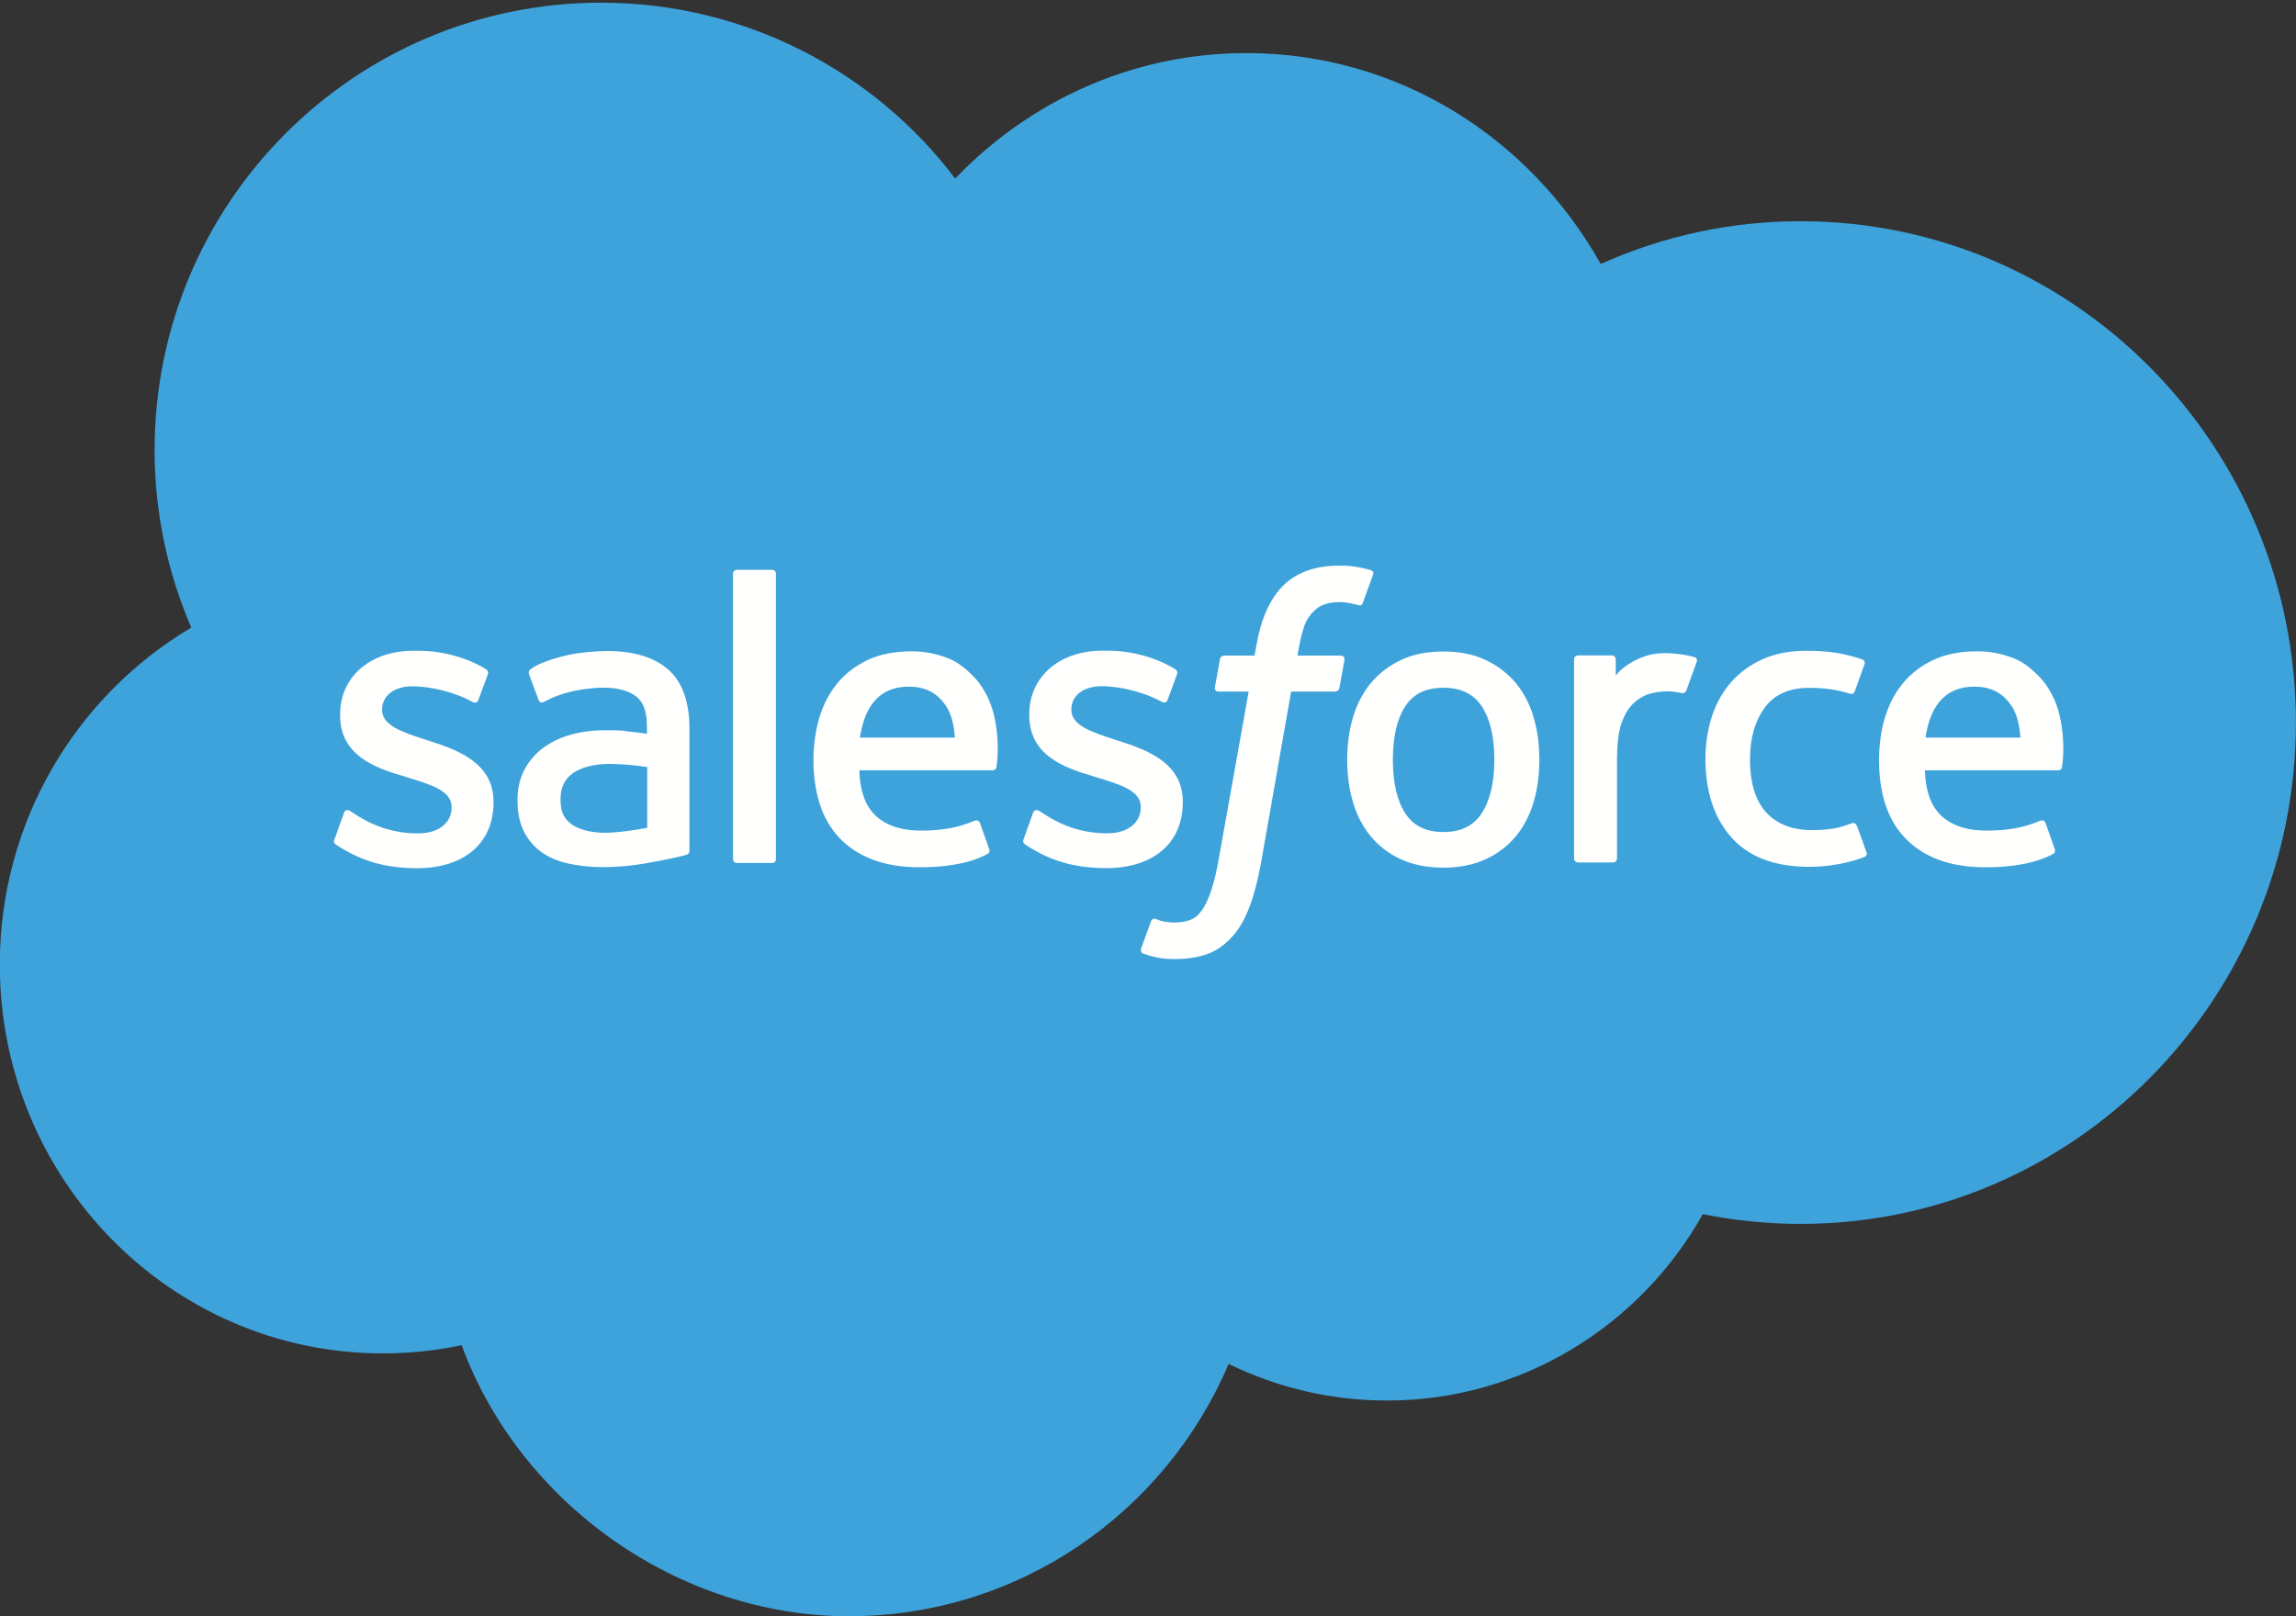 <?xml version="1.0" encoding="UTF-8"?>
<svg xmlns="http://www.w3.org/2000/svg" width="169" height="119" viewBox="0 0 169 119" fill="none">
  <rect x="0" y="0" width="169" height="119" fill="#333333" stroke="none"/>
  <g clip-path="url(#clip0_932_846)">
    <path fill-rule="evenodd" clip-rule="evenodd" d="M70.32 13.134C75.772 7.438 83.364 3.908 91.743 3.908C102.923 3.908 112.606 10.142 117.825 19.435C122.456 17.355 127.468 16.281 132.54 16.288C152.661 16.288 168.993 32.814 168.993 53.198C168.993 73.582 152.661 90.108 132.54 90.108C130.081 90.108 127.682 89.86 125.336 89.39C120.772 97.556 112.045 103.111 102.108 103.111C98.065 103.118 94.069 102.199 90.434 100.414C85.809 111.324 75.031 118.993 62.488 118.993C49.945 118.993 38.27 110.7 33.98 99.039C32.076 99.441 30.131 99.642 28.18 99.642C12.589 99.642 -0.014 86.8 -0.014 71.026C-0.014 60.424 5.66 51.198 14.08 46.206C12.296 42.073 11.373 37.618 11.38 33.109C11.393 14.912 26.115 0.198 44.244 0.198C54.863 0.198 64.365 5.277 70.326 13.168" fill="#3EA3DB"></path>
    <path fill-rule="evenodd" clip-rule="evenodd" d="M24.618 61.773C24.512 62.048 24.659 62.108 24.692 62.156C25.006 62.384 25.334 62.551 25.654 62.739C27.378 63.658 29.009 63.92 30.706 63.92C34.168 63.92 36.326 62.068 36.326 59.089V59.029C36.326 56.271 33.894 55.271 31.622 54.553L31.328 54.459C29.61 53.903 28.127 53.413 28.127 52.279V52.218C28.127 51.245 28.995 50.528 30.339 50.528C31.829 50.528 33.606 51.024 34.742 51.655C34.742 51.655 35.077 51.876 35.203 51.547C35.27 51.373 35.852 49.816 35.912 49.642C35.979 49.461 35.865 49.32 35.745 49.253C34.442 48.454 32.637 47.911 30.773 47.911H30.425C27.251 47.911 25.033 49.836 25.033 52.594V52.654C25.033 55.56 27.479 56.506 29.764 57.163L30.131 57.278C31.795 57.794 33.239 58.237 33.239 59.411V59.472C33.239 60.552 32.303 61.357 30.8 61.357C30.218 61.357 28.354 61.35 26.336 60.069C26.089 59.928 25.955 59.821 25.768 59.706C25.668 59.646 25.42 59.539 25.313 59.861L24.632 61.766M75.352 61.766C75.245 62.041 75.392 62.102 75.425 62.149C75.739 62.377 76.067 62.545 76.388 62.733C78.112 63.652 79.742 63.913 81.44 63.913C84.901 63.913 87.06 62.062 87.06 59.082V59.022C87.06 56.264 84.634 55.265 82.355 54.547L82.061 54.453C80.344 53.896 78.86 53.406 78.86 52.272V52.212C78.86 51.239 79.729 50.521 81.072 50.521C82.562 50.521 84.333 51.017 85.476 51.648C85.476 51.648 85.81 51.87 85.937 51.541C86.004 51.366 86.585 49.81 86.639 49.635C86.705 49.454 86.592 49.313 86.472 49.246C85.168 48.447 83.364 47.904 81.5 47.904H81.152C77.978 47.904 75.76 49.83 75.76 52.587V52.648C75.76 55.553 78.205 56.499 80.491 57.157L80.858 57.271C82.529 57.787 83.966 58.23 83.966 59.404V59.465C83.966 60.545 83.03 61.35 81.526 61.35C80.938 61.35 79.074 61.344 77.063 60.062C76.815 59.921 76.675 59.821 76.488 59.7C76.428 59.66 76.134 59.545 76.034 59.854L75.352 61.76M109.994 55.922C109.994 57.606 109.68 58.935 109.065 59.874C108.457 60.807 107.528 61.256 106.245 61.256C104.962 61.256 104.04 60.807 103.438 59.881C102.83 58.948 102.523 57.613 102.523 55.929C102.523 54.245 102.83 52.923 103.438 51.997C104.04 51.078 104.955 50.635 106.245 50.635C107.535 50.635 108.457 51.084 109.065 51.997C109.68 52.93 109.994 54.251 109.994 55.929M112.887 52.809C112.6 51.843 112.159 50.997 111.571 50.286C110.976 49.575 110.234 49.004 109.346 48.588C108.464 48.172 107.421 47.964 106.238 47.964C105.055 47.964 104.02 48.172 103.131 48.588C102.249 49.004 101.5 49.575 100.906 50.286C100.318 50.997 99.877 51.843 99.589 52.809C99.309 53.768 99.162 54.815 99.162 55.936C99.162 57.056 99.302 58.103 99.589 59.062C99.87 60.029 100.318 60.874 100.906 61.585C101.5 62.296 102.249 62.867 103.131 63.269C104.02 63.672 105.062 63.88 106.238 63.88C107.414 63.88 108.457 63.672 109.339 63.269C110.221 62.867 110.969 62.296 111.564 61.585C112.152 60.874 112.593 60.029 112.881 59.062C113.161 58.103 113.308 57.056 113.308 55.936C113.308 54.815 113.168 53.768 112.881 52.809M136.664 60.787C136.57 60.505 136.296 60.612 136.296 60.612C135.875 60.773 135.427 60.921 134.946 61.001C134.465 61.075 133.931 61.115 133.363 61.115C131.966 61.115 130.85 60.7 130.055 59.867C129.253 59.035 128.805 57.7 128.812 55.895C128.812 54.251 129.213 53.017 129.921 52.064C130.623 51.131 131.705 50.642 133.135 50.642C134.325 50.642 135.24 50.782 136.196 51.078C136.196 51.078 136.423 51.178 136.53 50.877C136.784 50.172 136.971 49.669 137.245 48.89C137.325 48.669 137.131 48.575 137.065 48.548C136.69 48.401 135.802 48.159 135.133 48.058C134.505 47.964 133.777 47.911 132.962 47.911C131.745 47.911 130.663 48.119 129.741 48.535C128.812 48.951 128.037 49.521 127.415 50.232C126.794 50.944 126.319 51.789 126.005 52.755C125.691 53.715 125.531 54.768 125.531 55.882C125.531 58.291 126.179 60.243 127.455 61.666C128.732 63.102 130.656 63.819 133.169 63.819C134.652 63.819 136.176 63.517 137.265 63.081C137.265 63.081 137.472 62.981 137.385 62.739L136.67 60.767M141.729 54.305C141.869 53.373 142.123 52.594 142.524 51.984C143.126 51.064 144.041 50.554 145.324 50.554C146.607 50.554 147.463 51.064 148.071 51.984C148.472 52.587 148.652 53.399 148.719 54.305H141.702H141.729ZM151.479 52.245C151.231 51.313 150.623 50.373 150.222 49.944C149.588 49.266 148.973 48.783 148.358 48.521C147.469 48.146 146.514 47.951 145.551 47.951C144.328 47.951 143.219 48.159 142.317 48.582C141.415 49.011 140.66 49.581 140.065 50.306C139.47 51.031 139.023 51.883 138.735 52.862C138.448 53.829 138.308 54.889 138.308 55.996C138.308 57.103 138.455 58.183 138.749 59.136C139.043 60.096 139.524 60.941 140.172 61.639C140.82 62.343 141.642 62.894 142.638 63.276C143.627 63.658 144.823 63.86 146.193 63.853C149.026 63.846 150.516 63.209 151.125 62.867C151.231 62.806 151.332 62.699 151.205 62.397L150.563 60.592C150.463 60.324 150.196 60.418 150.196 60.418C149.494 60.679 148.498 61.156 146.173 61.149C144.649 61.149 143.527 60.7 142.818 59.988C142.097 59.264 141.736 58.21 141.682 56.714H151.492C151.492 56.714 151.753 56.714 151.779 56.466C151.793 56.358 152.114 54.446 151.485 52.232H151.472L151.479 52.245ZM63.297 54.305C63.437 53.373 63.691 52.594 64.092 51.984C64.693 51.064 65.609 50.554 66.892 50.554C68.175 50.554 69.03 51.064 69.638 51.984C70.039 52.587 70.22 53.399 70.287 54.305H63.27H63.297ZM73.046 52.245C72.799 51.313 72.191 50.373 71.79 49.944C71.155 49.266 70.54 48.783 69.926 48.521C69.037 48.146 68.081 47.951 67.119 47.951C65.896 47.951 64.787 48.159 63.885 48.582C62.983 49.011 62.227 49.581 61.633 50.306C61.038 51.031 60.59 51.883 60.303 52.862C60.016 53.829 59.875 54.889 59.875 55.996C59.875 57.103 60.022 58.183 60.323 59.136C60.617 60.096 61.098 60.941 61.74 61.639C62.388 62.343 63.21 62.894 64.206 63.276C65.195 63.658 66.384 63.86 67.761 63.853C70.594 63.846 72.084 63.209 72.692 62.867C72.799 62.806 72.899 62.699 72.772 62.397L72.131 60.592C72.031 60.324 71.763 60.418 71.763 60.418C71.062 60.679 70.066 61.156 67.74 61.149C66.224 61.149 65.094 60.7 64.386 59.988C63.664 59.264 63.303 58.21 63.25 56.714H73.06C73.06 56.714 73.32 56.714 73.347 56.466C73.361 56.358 73.681 54.446 73.053 52.232H73.046V52.245ZM42.12 60.726C41.732 60.418 41.685 60.344 41.552 60.142C41.358 59.841 41.258 59.411 41.258 58.861C41.258 58.002 41.545 57.378 42.133 56.955C42.133 56.955 42.975 56.217 44.98 56.244C45.869 56.258 46.758 56.338 47.64 56.472V60.941C47.64 60.941 46.397 61.209 44.993 61.297C43.002 61.417 42.12 60.72 42.127 60.72L42.12 60.726ZM46.022 53.802C45.621 53.775 45.107 53.762 44.492 53.762C43.657 53.762 42.842 53.869 42.08 54.07C41.318 54.278 40.63 54.6 40.035 55.023C39.44 55.446 38.959 56.003 38.612 56.647C38.264 57.298 38.09 58.056 38.09 58.915C38.09 59.773 38.237 60.545 38.538 61.162C38.832 61.773 39.273 62.303 39.814 62.706C40.356 63.102 41.031 63.397 41.806 63.571C42.574 63.746 43.443 63.84 44.399 63.84C45.408 63.84 46.403 63.752 47.372 63.591C48.194 63.45 49.016 63.289 49.838 63.108C50.166 63.034 50.526 62.934 50.526 62.934C50.767 62.873 50.747 62.612 50.747 62.612V53.634C50.747 51.661 50.219 50.199 49.183 49.293C48.154 48.387 46.644 47.931 44.686 47.931C43.951 47.931 42.768 48.032 42.06 48.172C42.06 48.172 39.921 48.588 39.039 49.286C39.039 49.286 38.845 49.407 38.952 49.675L39.647 51.547C39.734 51.789 39.968 51.709 39.968 51.709C39.968 51.709 40.042 51.682 40.129 51.628C42.013 50.601 44.392 50.628 44.392 50.628C45.448 50.628 46.27 50.843 46.811 51.266C47.346 51.682 47.62 52.299 47.62 53.607V54.023C46.784 53.903 46.002 53.829 46.002 53.829V53.802H46.022ZM124.889 48.736C124.949 48.602 124.889 48.441 124.749 48.387C124.749 48.387 124.749 48.387 124.742 48.387C124.575 48.32 123.746 48.146 123.105 48.105C121.875 48.025 121.194 48.233 120.579 48.515C119.971 48.79 119.303 49.233 118.928 49.742V48.548C118.928 48.387 118.808 48.253 118.648 48.253H116.142C115.981 48.253 115.861 48.387 115.861 48.548V63.202C115.861 63.363 115.995 63.497 116.155 63.497H118.728C118.888 63.497 119.022 63.363 119.022 63.202V55.848C119.022 54.862 119.129 53.882 119.343 53.265C119.556 52.654 119.844 52.165 120.198 51.816C120.539 51.48 120.953 51.225 121.408 51.084C121.835 50.964 122.276 50.897 122.724 50.897C123.239 50.897 123.8 51.031 123.8 51.031C123.987 51.051 124.094 50.937 124.154 50.762C124.321 50.313 124.802 48.964 124.896 48.696" fill="#FFFFFE"></path>
    <path fill-rule="evenodd" clip-rule="evenodd" d="M100.878 41.972C100.563 41.879 100.236 41.798 99.909 41.744C99.468 41.67 99.02 41.637 98.579 41.644C96.808 41.644 95.411 42.147 94.429 43.14C93.453 44.126 92.792 45.629 92.464 47.602L92.344 48.266H90.119C90.119 48.266 89.845 48.253 89.791 48.555L89.424 50.601C89.397 50.796 89.484 50.916 89.745 50.916H91.91L89.711 63.229C89.537 64.222 89.344 65.034 89.123 65.651C88.909 66.262 88.695 66.718 88.441 67.053C88.194 67.375 87.954 67.61 87.546 67.751C87.205 67.865 86.818 67.919 86.39 67.919C86.156 67.919 85.835 67.879 85.608 67.832C85.374 67.785 85.254 67.731 85.08 67.657C85.08 67.657 84.826 67.556 84.726 67.818C84.646 68.026 84.064 69.623 83.998 69.818C83.931 70.012 84.024 70.167 84.145 70.207C84.432 70.308 84.646 70.375 85.04 70.469C85.581 70.596 86.042 70.609 86.477 70.609C87.379 70.609 88.201 70.482 88.882 70.234C89.571 69.985 90.165 69.549 90.693 68.966C91.261 68.335 91.622 67.671 91.97 66.765C92.311 65.872 92.598 64.759 92.832 63.457L95.037 50.916H98.265C98.265 50.916 98.539 50.923 98.592 50.628L98.96 48.581C98.986 48.387 98.9 48.266 98.639 48.266H95.505C95.518 48.192 95.665 47.092 96.019 46.045C96.173 45.602 96.46 45.24 96.708 44.992C96.935 44.757 97.216 44.583 97.53 44.482C97.87 44.374 98.225 44.328 98.579 44.328C98.873 44.328 99.16 44.361 99.387 44.408C99.695 44.475 99.808 44.509 99.888 44.529C100.209 44.63 100.249 44.529 100.316 44.374L101.065 42.308C101.145 42.087 100.958 41.993 100.884 41.966M57.114 63.242C57.114 63.403 57 63.537 56.833 63.537H54.234C54.067 63.537 53.953 63.403 53.953 63.242V42.248C53.953 42.087 54.067 41.952 54.234 41.952H56.833C56.994 41.952 57.114 42.087 57.114 42.248V63.242Z" fill="#FFFFFE"></path>
  </g>
  <defs>
    <clipPath id="clip0_932_846">
      <rect width="169" height="118.802" fill="white" transform="translate(0 0.198)"></rect>
    </clipPath>
  </defs>
</svg>
